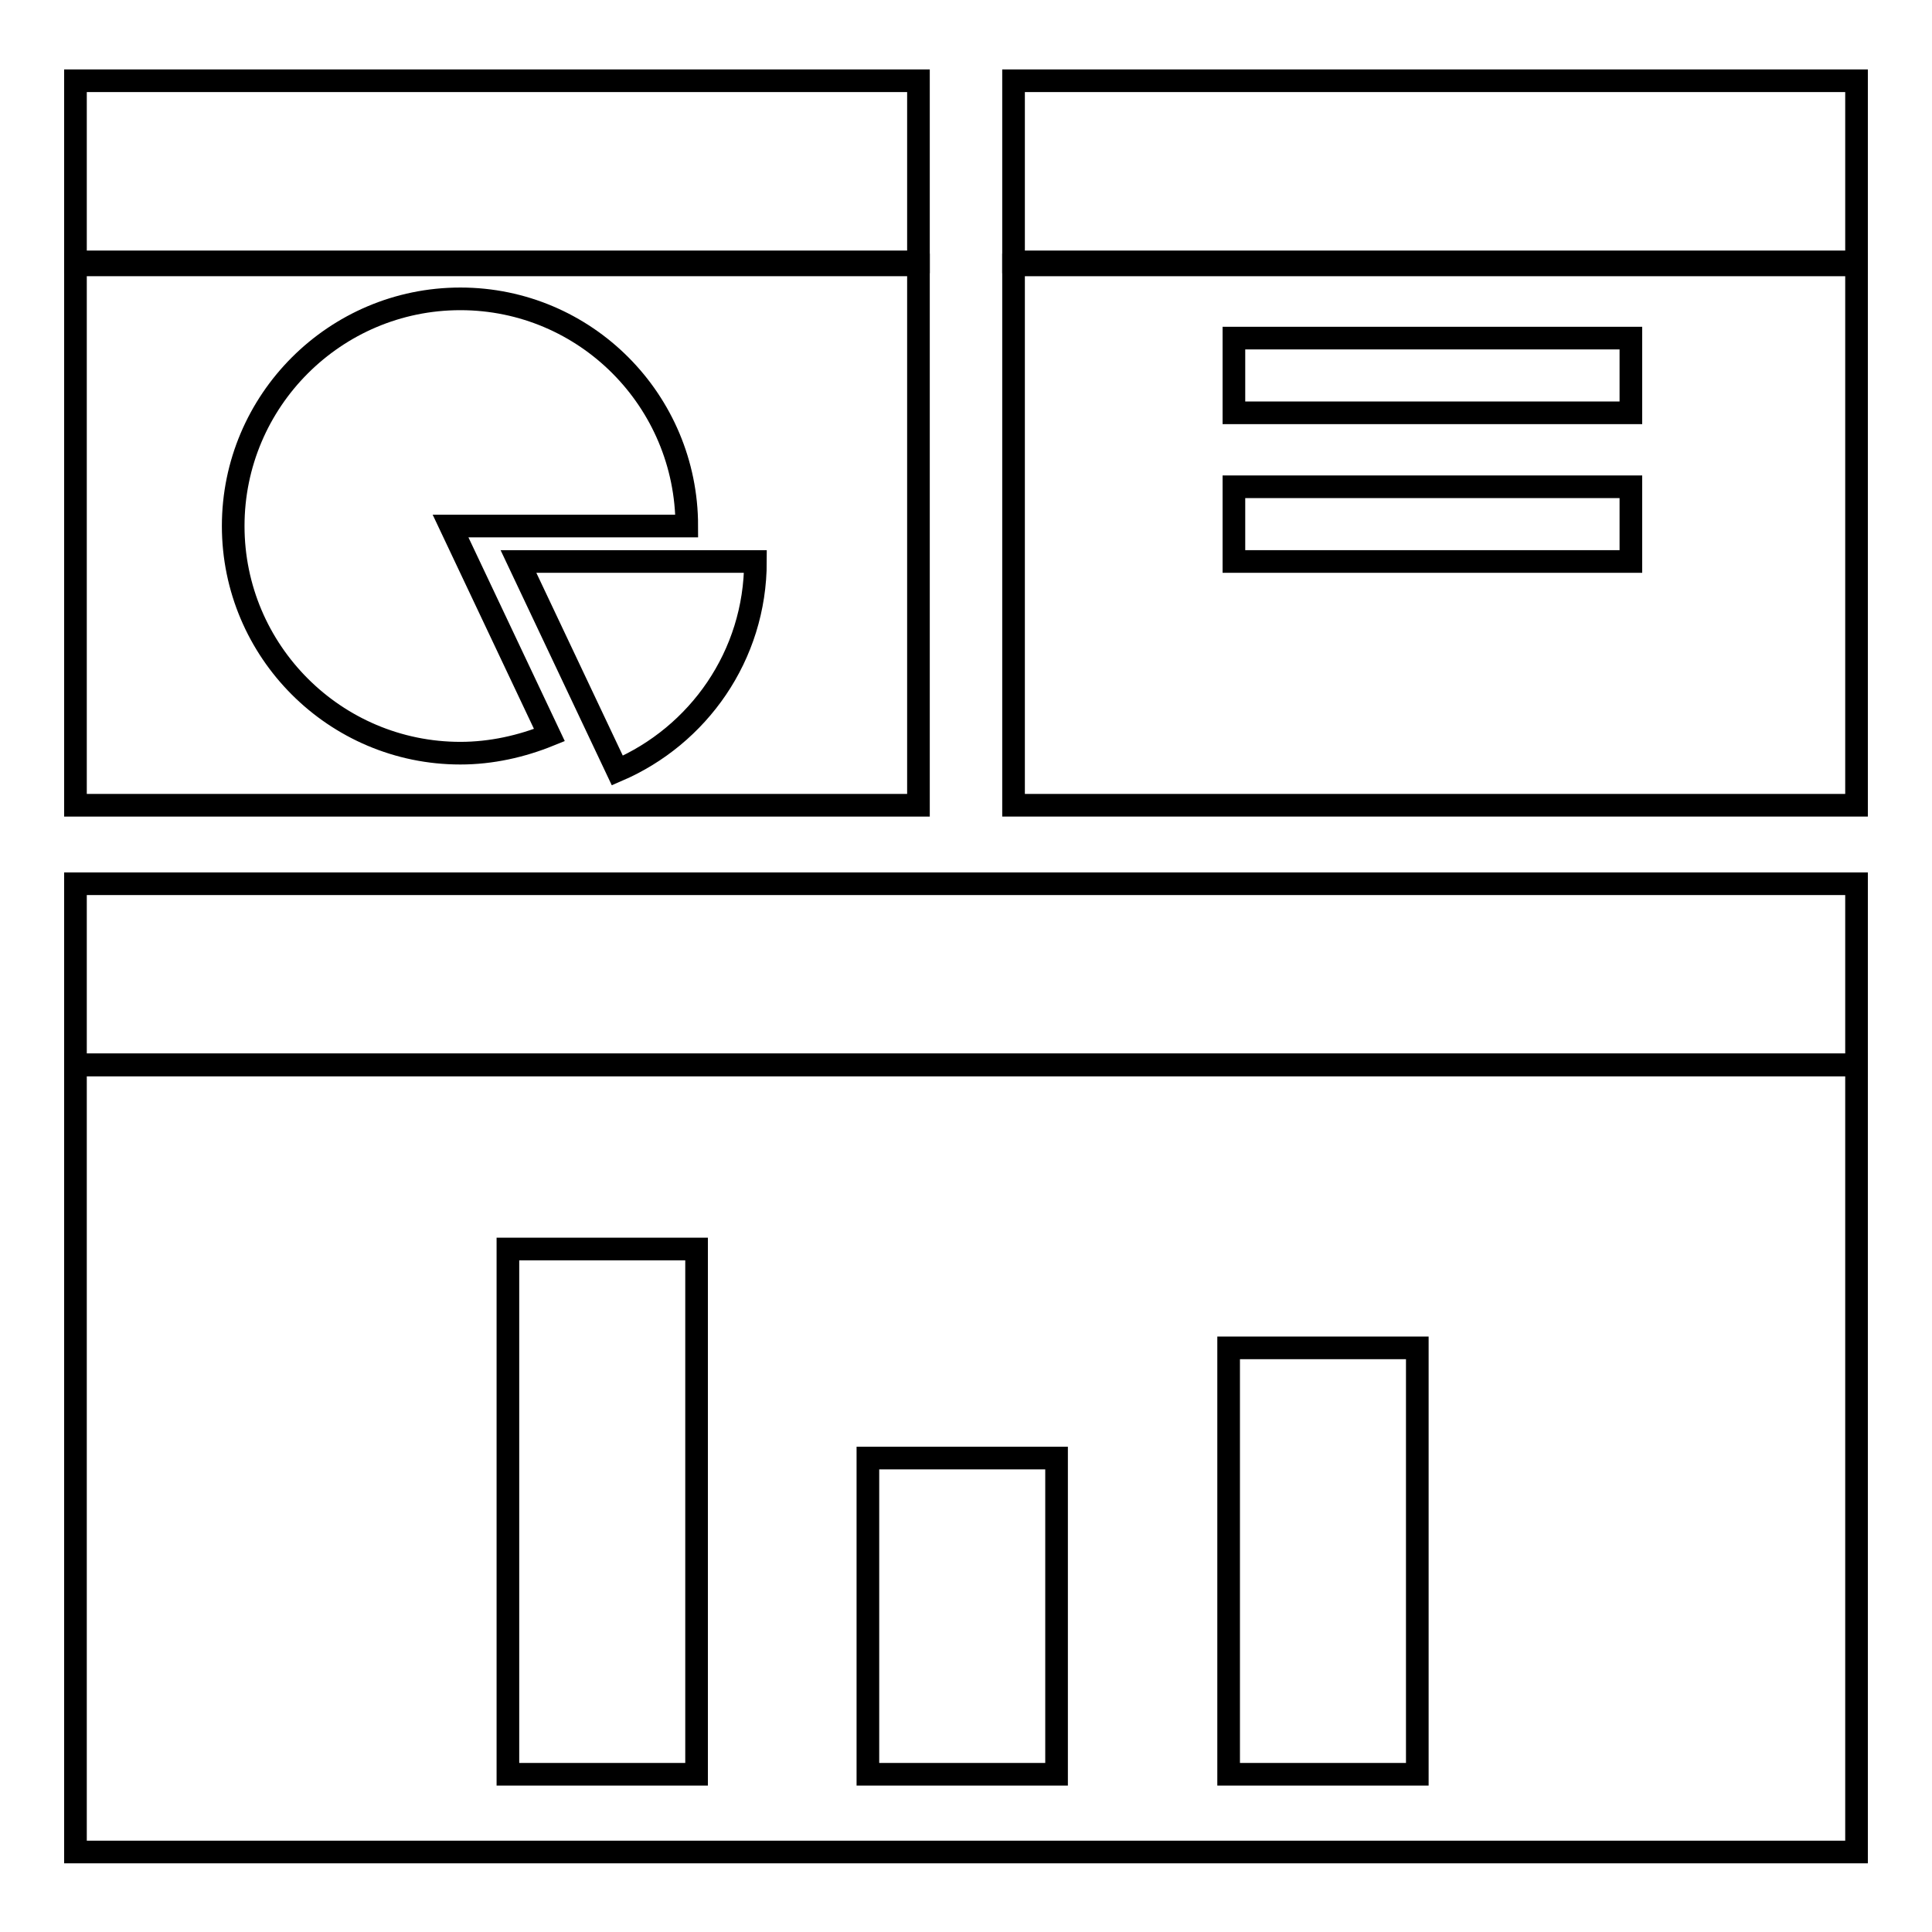 <?xml version="1.0" encoding="utf-8"?>
<!-- Svg Vector Icons : http://www.onlinewebfonts.com/icon -->
<!DOCTYPE svg PUBLIC "-//W3C//DTD SVG 1.1//EN" "http://www.w3.org/Graphics/SVG/1.1/DTD/svg11.dtd">
<svg version="1.1" xmlns="http://www.w3.org/2000/svg" xmlns:xlink="http://www.w3.org/1999/xlink" x="0px" y="0px" viewBox="0 0 256 256" enable-background="new 0 0 256 256" xml:space="preserve">
<g><g><path stroke-width="3" fill-opacity="0" stroke="#000000"  d="M245.6,35.1H134.3v71.6H246V35.1H245.6z M216.1,74.4h-52.6v-9.9h52.6V74.4z M216.1,54.7h-52.6v-9.9h52.6V54.7z"/><path stroke-width="3" fill-opacity="0" stroke="#000000"  d="M141.9,117.1h-7.6H10v24h124.3h7.6H246v-24H141.9z"/><path stroke-width="3" fill-opacity="0" stroke="#000000"  d="M10,10.7h111.7v24H10V10.7z"/><path stroke-width="3" fill-opacity="0" stroke="#000000"  d="M134.3,10.7H246v24H134.3V10.7z"/><path stroke-width="3" fill-opacity="0" stroke="#000000"  d="M10,35.1v71.6h111.7V35.1H10z M61,99.8c-16.6,0-30.1-13.5-30.1-30.1c0-16.6,13.5-30.1,30.1-30.1S91,53.1,91,69.7H59.7l13.1,27.7C69.1,98.9,65.1,99.8,61,99.8z M81.8,102.1L68.7,74.4h31.4C100.1,86.9,92.5,97.5,81.8,102.1z"/><path stroke-width="3" fill-opacity="0" stroke="#000000"  d="M245.6,141.1H143.7h-9.4H10v104.3h124.3h9.4H246V141.1H245.6z M92.3,235.1h-25v-69.6h25V235.1L92.3,235.1z M140,235.1h-25v-41.9h25V235.1z M187.8,235.1h-25v-56.5h25V235.1L187.8,235.1z"/></g></g>
</svg>